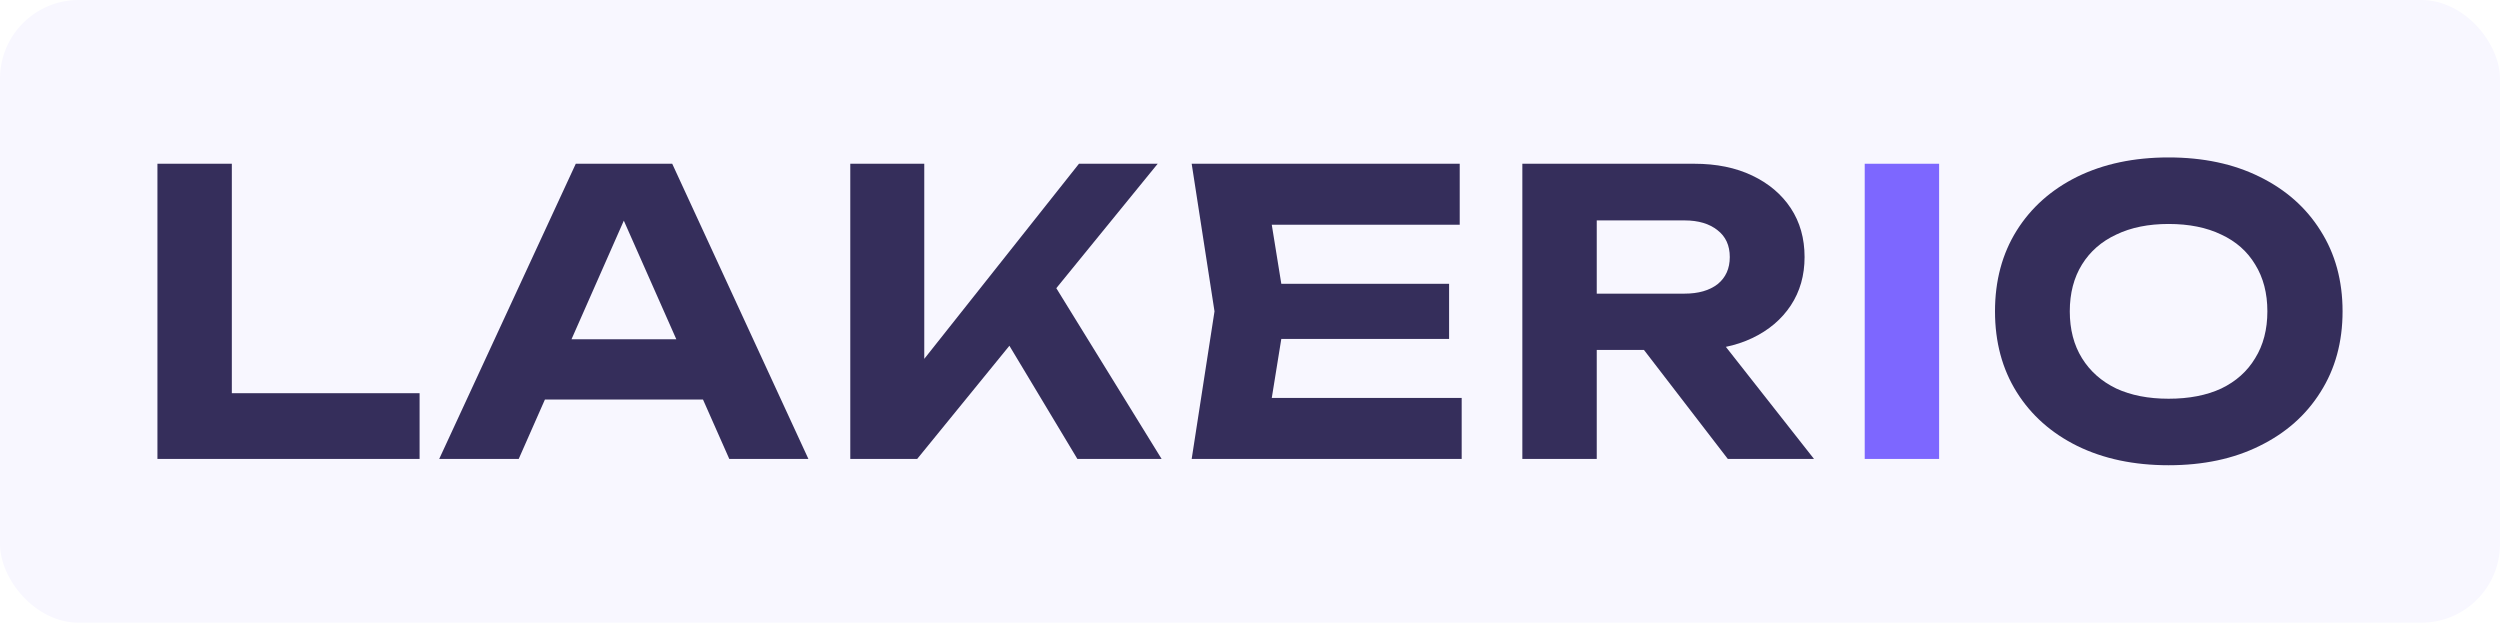 <?xml version="1.0" encoding="UTF-8"?> <svg xmlns="http://www.w3.org/2000/svg" width="116" height="29" viewBox="0 0 116 29" fill="none"><rect width="116" height="28.893" rx="3.653" fill="#F8F7FF"></rect><path d="M10.757 7.598V19.761L9.205 18.245H19.469V21.295H7.305V7.598H10.757Z" fill="#352E5B"></path><path d="M24.141 18.537V15.743H33.602V18.537H24.141ZM31.191 7.598L37.51 21.295H33.839L28.415 9.04H29.474L24.068 21.295H20.379L26.716 7.598H31.191Z" fill="#352E5B"></path><path d="M39.453 21.295V7.598H42.886V18.519L41.955 17.825L50.064 7.598H53.717L42.557 21.295H39.453ZM46.009 14.666L48.493 12.529L53.899 21.295H49.991L46.009 14.666Z" fill="#352E5B"></path><path d="M67.238 13.168V15.725H57.321V13.168H67.238ZM59.659 14.446L58.745 20.108L57.303 18.464H67.822V21.295H55.294L56.353 14.446L55.294 7.598H67.731V10.428H57.303L58.745 8.785L59.659 14.446Z" fill="#352E5B"></path><path d="M73.029 13.625H78.162C78.807 13.625 79.318 13.478 79.696 13.186C80.073 12.882 80.262 12.462 80.262 11.926C80.262 11.39 80.073 10.976 79.696 10.684C79.318 10.38 78.807 10.227 78.162 10.227H72.536L74.089 8.529V21.295H70.637V7.598H78.618C79.641 7.598 80.536 7.78 81.303 8.146C82.07 8.511 82.666 9.016 83.093 9.661C83.519 10.307 83.732 11.062 83.732 11.926C83.732 12.778 83.519 13.527 83.093 14.172C82.666 14.818 82.07 15.323 81.303 15.688C80.536 16.054 79.641 16.236 78.618 16.236H73.029V13.625ZM75.239 14.885H79.129L84.17 21.295H80.171L75.239 14.885Z" fill="#352E5B"></path><path d="M86.523 7.598H89.975V21.295H86.523V7.598Z" fill="#7D67FF"></path><path d="M100.622 21.587C99.015 21.587 97.603 21.289 96.385 20.692C95.18 20.096 94.242 19.262 93.572 18.19C92.903 17.119 92.568 15.871 92.568 14.446C92.568 13.022 92.903 11.774 93.572 10.702C94.242 9.631 95.18 8.797 96.385 8.2C97.603 7.604 99.015 7.305 100.622 7.305C102.229 7.305 103.636 7.604 104.841 8.2C106.059 8.797 107.002 9.631 107.672 10.702C108.354 11.774 108.695 13.022 108.695 14.446C108.695 15.871 108.354 17.119 107.672 18.19C107.002 19.262 106.059 20.096 104.841 20.692C103.636 21.289 102.229 21.587 100.622 21.587ZM100.622 18.501C101.572 18.501 102.388 18.343 103.069 18.026C103.751 17.697 104.275 17.229 104.64 16.62C105.018 16.011 105.206 15.287 105.206 14.446C105.206 13.606 105.018 12.882 104.64 12.273C104.275 11.664 103.751 11.202 103.069 10.885C102.388 10.556 101.572 10.392 100.622 10.392C99.685 10.392 98.875 10.556 98.193 10.885C97.511 11.202 96.982 11.664 96.604 12.273C96.227 12.882 96.038 13.606 96.038 14.446C96.038 15.287 96.227 16.011 96.604 16.62C96.982 17.229 97.511 17.697 98.193 18.026C98.875 18.343 99.685 18.501 100.622 18.501Z" fill="#352E5B"></path></svg> 